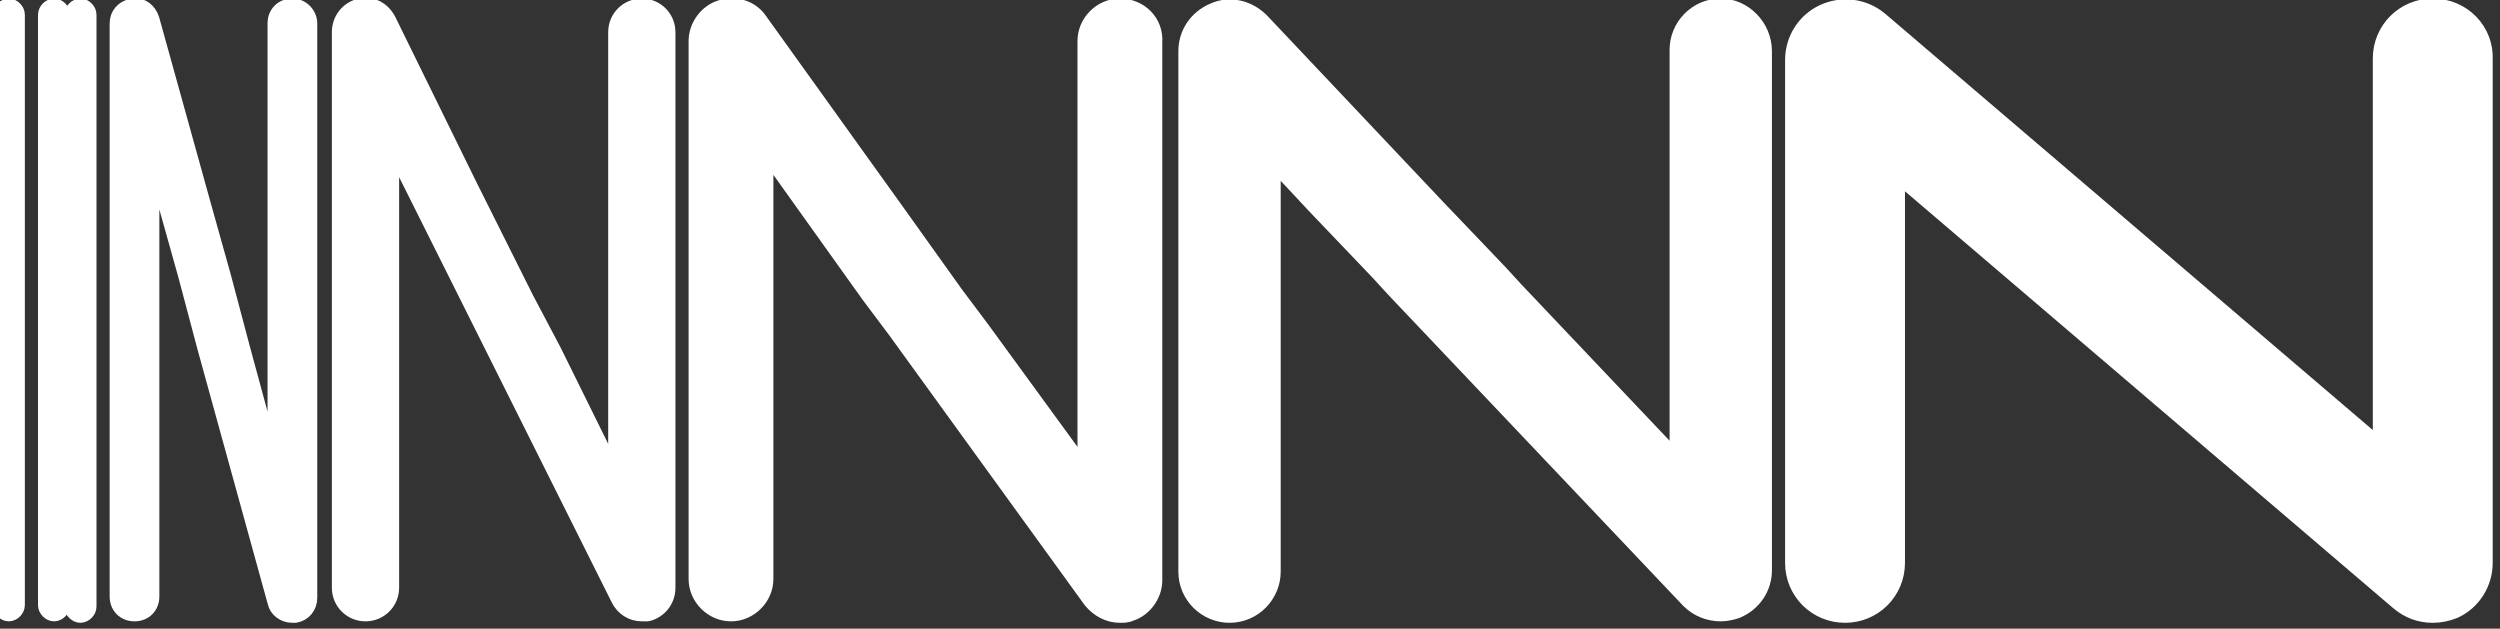 <?xml version="1.0" encoding="UTF-8" standalone="no"?>
<!DOCTYPE svg PUBLIC "-//W3C//DTD SVG 1.1//EN" "http://www.w3.org/Graphics/SVG/1.1/DTD/svg11.dtd">
<svg width="100%" height="100%" viewBox="0 0 171 43" version="1.1" xmlns="http://www.w3.org/2000/svg" xmlns:xlink="http://www.w3.org/1999/xlink" xml:space="preserve" xmlns:serif="http://www.serif.com/" style="fill-rule:evenodd;clip-rule:evenodd;stroke-linejoin:round;stroke-miterlimit:2;">
    <rect x="0" y="0" width="171" height="43" fill="#333333" stroke="none"/>
    <g>
        <path d="M5.5,0.4C5.2,0.4 4.9,0.7 4.9,1L4.9,12.1L4.3,1C4.3,0.7 4,0.4 3.7,0.4C3.4,0.4 3.1,0.7 3.1,1L3.1,41.4C3.1,41.7 3.4,42 3.7,42C4,42 4.3,41.7 4.3,41.4L4.3,30.4L4.9,41.5C4.9,41.8 5.2,42.1 5.5,42.1C5.8,42.1 6.1,41.8 6.1,41.5L6.1,1C6.1,0.7 5.8,0.4 5.5,0.4Z" style="fill:white;fill-rule:nonzero;stroke:white;stroke-width:1px;"/>
        <path d="M0.6,0.4C0.3,0.4 0,0.7 0,1L0,41.4C0,41.7 0.3,42 0.6,42C0.9,42 1.2,41.7 1.2,41.4L1.2,1C1.2,0.7 0.9,0.4 0.6,0.4Z" style="fill:white;fill-rule:nonzero;stroke:white;stroke-width:1px;"/>
        <path d="M166.4,0.4C164.4,0.4 162.8,2 162.8,4L162.8,30.5L128.6,1.3C127.5,0.4 126,0.2 124.7,0.8C123.4,1.4 122.6,2.7 122.6,4.1L122.6,38.5C122.6,40.5 124.2,42.1 126.2,42.1C128.2,42.1 129.8,40.5 129.8,38.5L129.8,12L164,41.2C164.7,41.8 165.5,42.1 166.4,42.1C166.9,42.1 167.4,42 167.9,41.8C169.2,41.2 170,39.9 170,38.5L170,4.1C170.1,2.1 168.5,0.4 166.4,0.4Z" style="fill:white;fill-rule:nonzero;stroke:white;stroke-width:1px;"/>
        <path d="M20,0.4C19.3,0.4 18.8,0.9 18.8,1.6L18.8,31.9L16.6,23.8L15.3,18.9L13.9,13.9L10.4,1.3C10.2,0.7 9.7,0.3 9.1,0.4C8.4,0.5 8,1 8,1.6L8,40.8C8,41.5 8.5,42 9.2,42C9.9,42 10.4,41.5 10.4,40.8L10.4,10.6L11.3,13.9L12.7,18.9L14,23.8L18.8,41.2C18.9,41.7 19.4,42.1 20,42.1L20.2,42.1C20.8,42 21.2,41.5 21.2,40.9L21.2,1.6C21.2,1 20.7,0.4 20,0.4Z" style="fill:white;fill-rule:nonzero;stroke:white;stroke-width:1px;"/>
        <path d="M43.9,0.4C42.9,0.4 42.1,1.2 42.1,2.2L42.1,32.5L37.9,24L36,20.4L32.1,12.6L26.6,1.4C26.2,0.6 25.4,0.2 24.6,0.4C23.8,0.6 23.2,1.3 23.2,2.2L23.2,40.2C23.2,41.2 24,42 25,42C26,42 26.8,41.2 26.8,40.2L26.8,10L42.3,41C42.6,41.6 43.2,42 43.9,42L44.3,42C45.1,41.8 45.7,41.1 45.7,40.2L45.7,2.2C45.7,1.2 44.9,0.4 43.9,0.4Z" style="fill:white;fill-rule:nonzero;stroke:white;stroke-width:1px;"/>
        <path d="M76.6,0.4C75.3,0.4 74.2,1.5 74.2,2.8L74.2,32.1L67.2,22.5L65.4,20.1L61.4,14.5L52,1.4C51.4,0.5 50.3,0.2 49.3,0.5C48.3,0.8 47.6,1.8 47.6,2.8L47.6,39.6C47.6,40.9 48.7,42 50,42C51.3,42 52.4,40.9 52.4,39.6L52.4,10.4L59.4,20.2L61.2,22.6L74.6,41.1C75.1,41.7 75.8,42.1 76.6,42.1C76.8,42.1 77.1,42.1 77.3,42C78.3,41.7 79,40.7 79,39.7L79,2.9C79.1,1.5 78,0.4 76.6,0.4Z" style="fill:white;fill-rule:nonzero;stroke:white;stroke-width:1px;"/>
        <path d="M117.7,0.4C116,0.4 114.7,1.8 114.7,3.4L114.7,31.4L103.7,19.8L102.6,18.6L98.3,14.1L86.3,1.4C85.4,0.5 84.1,0.2 83,0.7C81.8,1.2 81.1,2.3 81.1,3.5L81.1,39.1C81.1,40.8 82.5,42.1 84.1,42.1C85.8,42.1 87.1,40.7 87.1,39.1L87.1,11.1L89.9,14.1L94.2,18.6L95.3,19.8L115.5,41.1C116.1,41.7 116.9,42 117.7,42C118.1,42 118.5,41.9 118.8,41.8C120,41.3 120.7,40.2 120.7,39L120.7,3.5C120.7,1.8 119.3,0.4 117.7,0.4Z" style="fill:white;fill-rule:nonzero;stroke:white;stroke-width:1px;"/>
    </g>
</svg>
